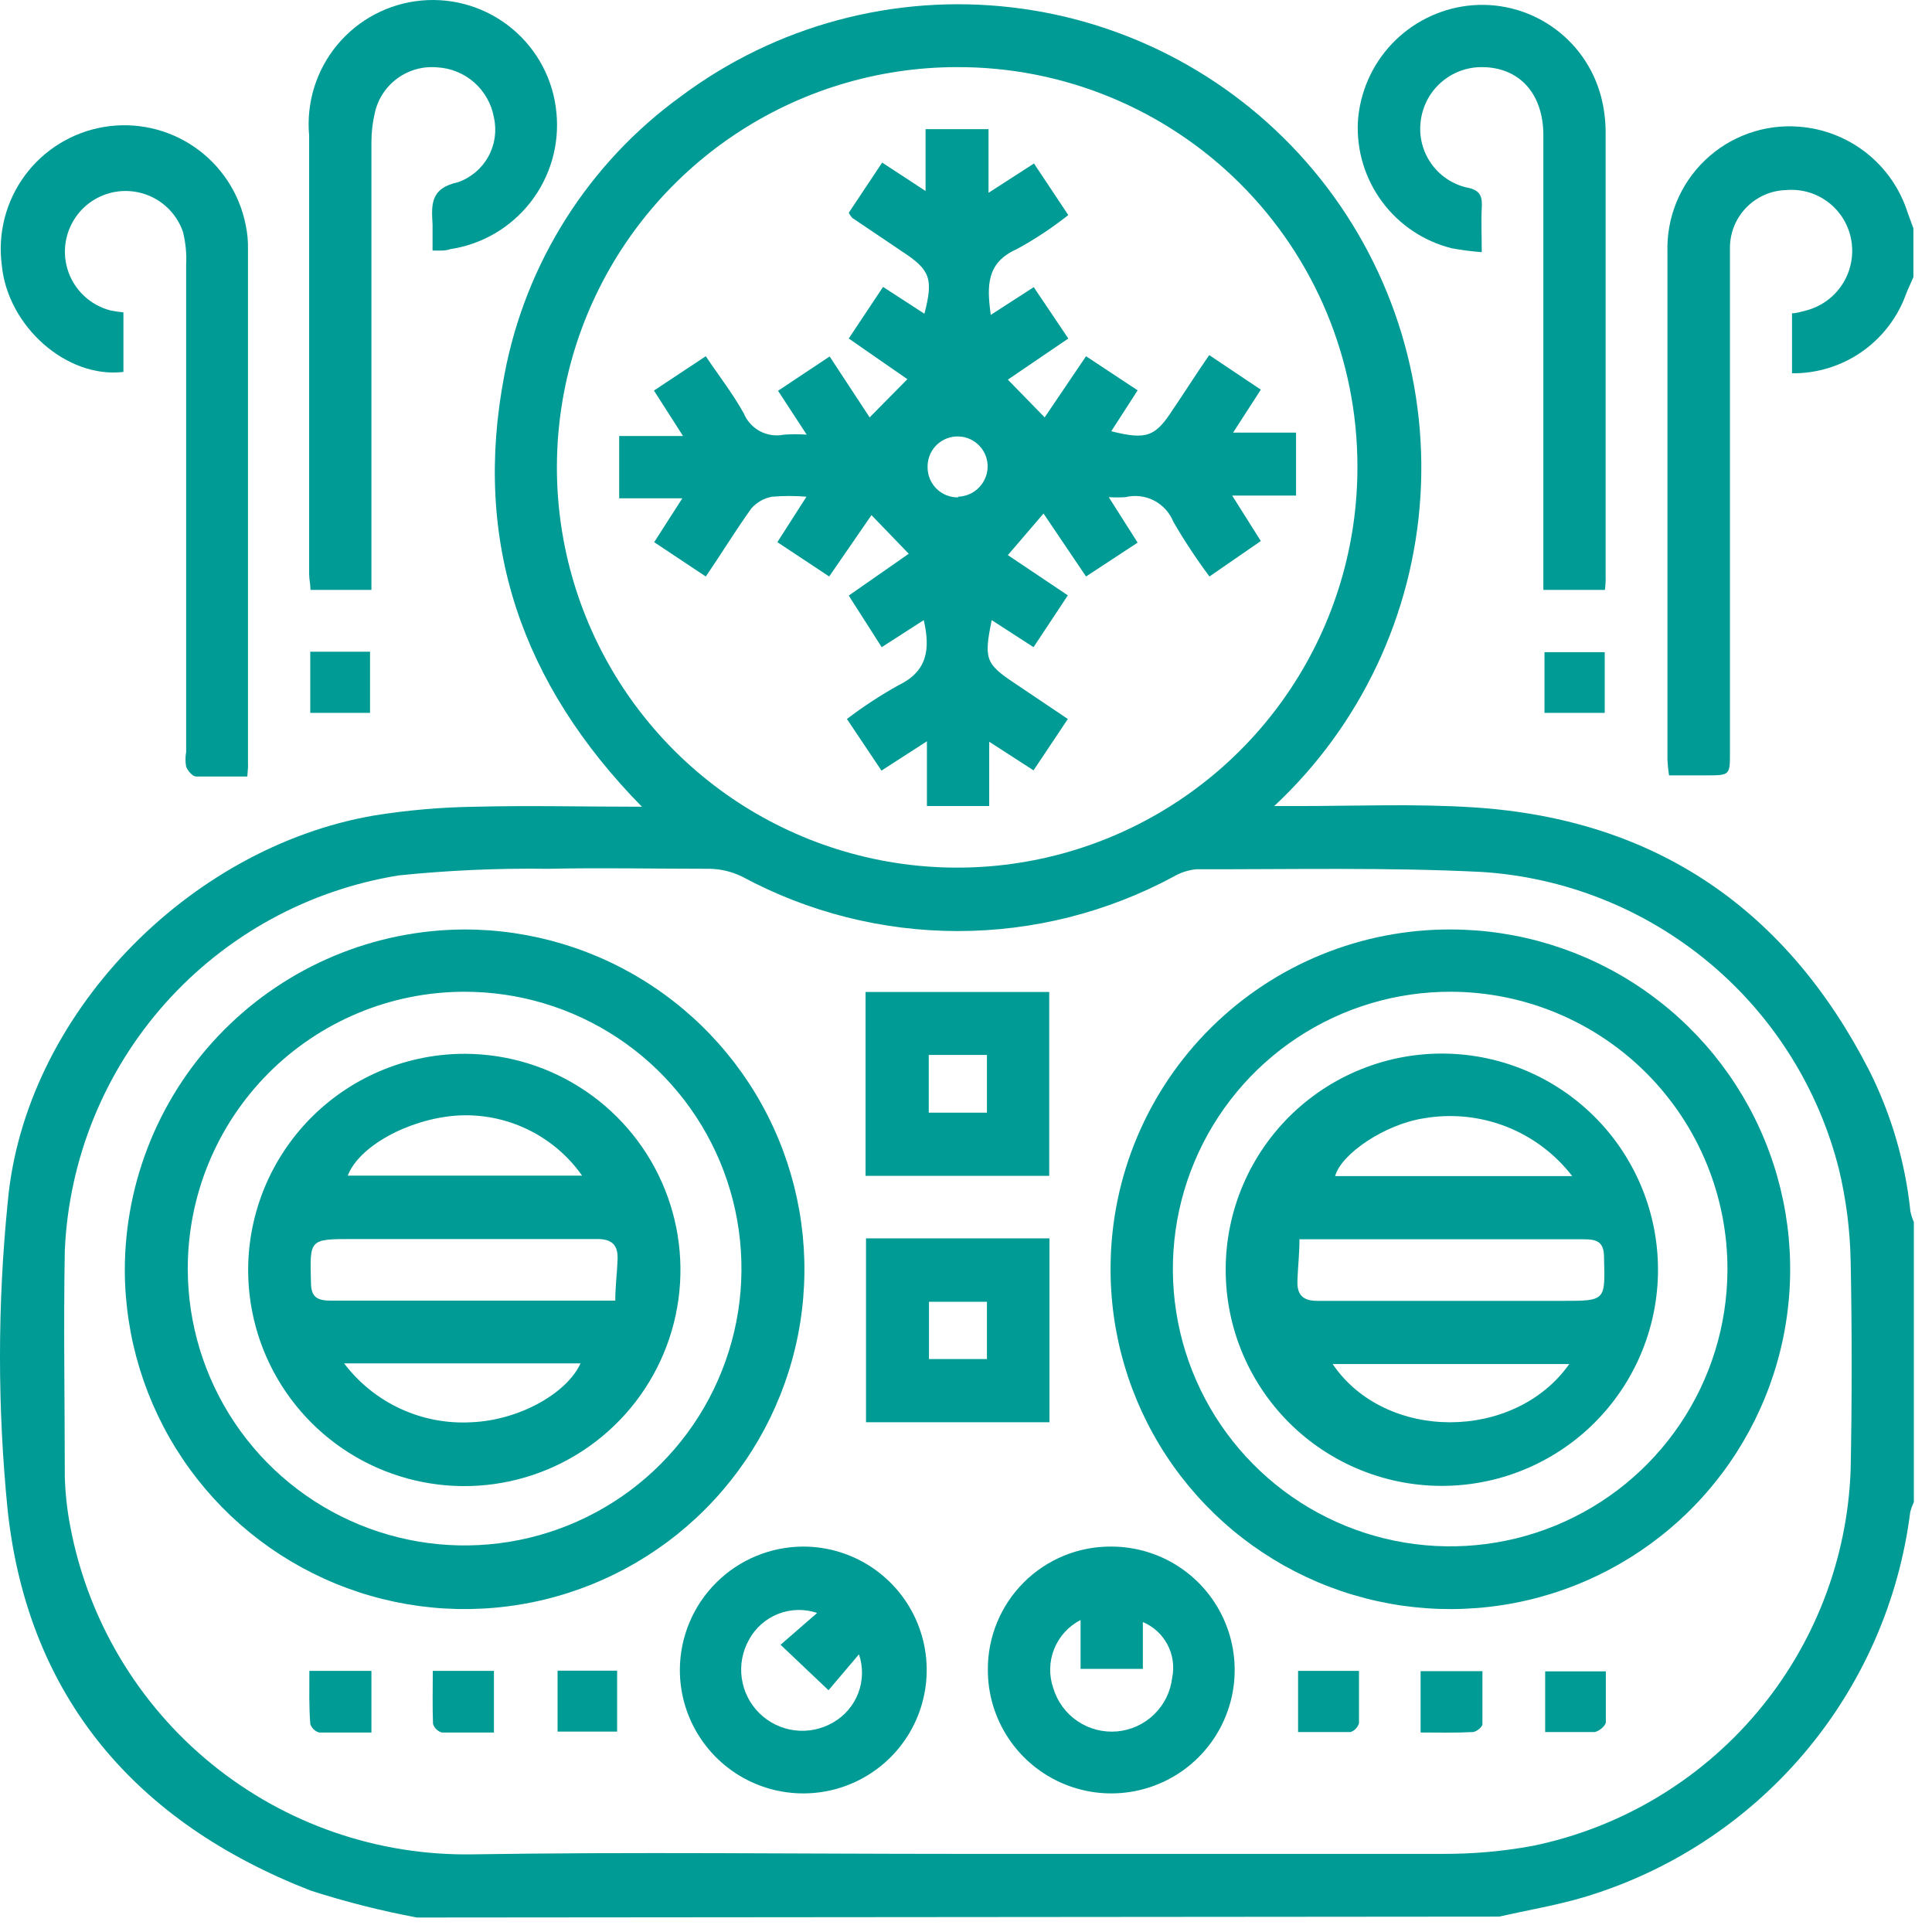<svg width="85" height="85" viewBox="0 0 85 85" fill="none" xmlns="http://www.w3.org/2000/svg">
<path d="M18.341 84.363C16.765 84.068 15.208 83.673 13.681 83.183C5.981 80.193 1.241 74.673 0.341 66.483C-0.114 61.961 -0.114 57.405 0.341 52.883C1.081 44.673 8.261 37.303 16.431 35.883C17.916 35.643 19.417 35.513 20.921 35.493C23.291 35.433 25.661 35.493 28.241 35.493C22.941 30.093 20.781 23.833 22.191 16.493C23.117 11.568 25.894 7.184 29.951 4.243C34.126 1.122 39.338 -0.28 44.516 0.325C49.693 0.929 54.442 3.494 57.786 7.493C61.13 11.491 62.814 16.619 62.494 21.821C62.173 27.024 59.871 31.905 56.061 35.463H57.061C59.671 35.463 62.271 35.353 64.861 35.523C72.861 36.043 78.621 40.023 82.251 47.123C83.218 49.058 83.827 51.151 84.051 53.303C84.086 53.461 84.136 53.615 84.201 53.763V66.083C84.135 66.228 84.081 66.378 84.041 66.533C83.546 70.446 81.924 74.13 79.373 77.138C76.822 80.145 73.451 82.347 69.671 83.473C68.451 83.833 67.191 84.043 65.951 84.323L18.341 84.363ZM42.081 81.563C49.221 81.563 56.371 81.563 63.511 81.563C64.823 81.567 66.132 81.45 67.421 81.213C71.273 80.424 74.747 78.363 77.286 75.361C79.825 72.36 81.281 68.592 81.421 64.663C81.481 61.603 81.481 58.536 81.421 55.463C81.394 54.115 81.223 52.774 80.911 51.463C80.018 47.897 78.016 44.706 75.192 42.352C72.368 39.997 68.87 38.6 65.201 38.363C61.031 38.153 56.831 38.253 52.641 38.243C52.289 38.276 51.948 38.385 51.641 38.563C48.723 40.138 45.458 40.963 42.141 40.963C38.825 40.963 35.56 40.138 32.641 38.563C32.204 38.351 31.727 38.235 31.241 38.223C28.861 38.223 26.481 38.173 24.101 38.223C21.914 38.194 19.727 38.291 17.551 38.513C13.575 39.152 9.94 41.143 7.262 44.151C4.584 47.159 3.026 50.999 2.851 55.023C2.791 58.333 2.851 61.653 2.851 64.963C2.871 65.698 2.952 66.431 3.091 67.153C3.865 71.263 6.069 74.967 9.312 77.608C12.556 80.249 16.629 81.657 20.811 81.583C27.891 81.473 34.991 81.563 42.081 81.563ZM42.081 2.953C38.596 2.959 35.191 3.999 32.298 5.941C29.404 7.883 27.151 10.64 25.826 13.863C24.5 17.086 24.16 20.63 24.849 24.046C25.539 27.462 27.226 30.597 29.698 33.054C32.17 35.511 35.316 37.178 38.736 37.846C42.157 38.514 45.698 38.152 48.913 36.806C52.127 35.46 54.87 33.191 56.794 30.285C58.718 27.379 59.737 23.968 59.721 20.483C59.717 18.174 59.258 15.889 58.37 13.758C57.482 11.627 56.183 9.692 54.546 8.064C52.91 6.436 50.968 5.147 48.833 4.269C46.697 3.392 44.41 2.945 42.101 2.953H42.081Z" fill="#009B95"/>
<path d="M84.181 12.193C84.071 12.453 83.941 12.713 83.841 12.983C83.464 14.002 82.781 14.879 81.886 15.495C80.991 16.111 79.928 16.435 78.841 16.423V13.783C79.041 13.783 79.251 13.713 79.451 13.663C80.11 13.494 80.682 13.084 81.052 12.513C81.423 11.943 81.565 11.254 81.451 10.583C81.341 9.918 80.982 9.319 80.448 8.907C79.913 8.495 79.243 8.301 78.571 8.363C77.92 8.383 77.302 8.653 76.844 9.117C76.386 9.58 76.124 10.202 76.111 10.853C76.111 14.183 76.111 17.523 76.111 20.853V33.113C76.111 34.113 76.111 34.113 75.031 34.113H73.431C73.396 33.888 73.373 33.661 73.361 33.433C73.361 25.993 73.361 18.543 73.361 11.103C73.337 10.349 73.471 9.597 73.756 8.899C74.041 8.2 74.471 7.569 75.016 7.047C75.561 6.525 76.211 6.124 76.922 5.87C77.632 5.616 78.389 5.515 79.141 5.573C80.227 5.653 81.264 6.057 82.118 6.732C82.972 7.408 83.604 8.324 83.931 9.363C84.011 9.593 84.101 9.813 84.181 10.043V12.193Z" fill="#009B95"/>
<path d="M10.88 34.163C10.09 34.163 9.36 34.163 8.63 34.163C8.47 34.163 8.26 33.913 8.19 33.733C8.15 33.518 8.15 33.297 8.19 33.083C8.19 25.943 8.19 18.799 8.19 11.653C8.215 11.165 8.168 10.677 8.05 10.203C7.9 9.765 7.638 9.374 7.291 9.068C6.943 8.762 6.523 8.552 6.07 8.458C5.616 8.364 5.147 8.389 4.706 8.531C4.266 8.673 3.87 8.927 3.557 9.268C3.245 9.609 3.026 10.026 2.923 10.477C2.82 10.928 2.836 11.399 2.969 11.842C3.103 12.285 3.349 12.686 3.684 13.005C4.019 13.324 4.431 13.551 4.88 13.663C5.062 13.699 5.246 13.725 5.43 13.743V16.363C2.94 16.663 0.34 14.363 0.08 11.673C-0.107 10.271 0.258 8.851 1.099 7.714C1.941 6.578 3.191 5.813 4.587 5.583C5.982 5.353 7.412 5.675 8.574 6.481C9.736 7.288 10.538 8.515 10.81 9.903C10.884 10.248 10.917 10.6 10.91 10.953C10.91 18.513 10.91 26.066 10.91 33.613C10.92 33.753 10.9 33.883 10.88 34.163Z" fill="#009B95"/>
<path d="M19.031 11.023C19.031 10.583 19.031 10.233 19.031 9.883C18.981 9.003 18.921 8.283 20.161 8.013C20.724 7.813 21.195 7.413 21.484 6.89C21.773 6.367 21.861 5.756 21.731 5.173C21.626 4.576 21.321 4.033 20.867 3.631C20.413 3.23 19.836 2.994 19.231 2.963C18.609 2.907 17.988 3.079 17.484 3.447C16.98 3.815 16.627 4.354 16.491 4.963C16.393 5.379 16.343 5.805 16.341 6.233C16.341 12.473 16.341 18.713 16.341 24.953V25.953H13.661C13.661 25.723 13.601 25.493 13.601 25.253C13.601 18.826 13.601 12.396 13.601 5.963C13.469 4.52 13.914 3.084 14.841 1.97C15.767 0.856 17.098 0.156 18.541 0.023C19.984 -0.11 21.42 0.336 22.534 1.263C23.648 2.189 24.349 3.52 24.481 4.963C24.62 6.372 24.211 7.781 23.34 8.898C22.469 10.015 21.202 10.754 19.801 10.963C19.591 11.043 19.341 11.023 19.031 11.023Z" fill="#009B95"/>
<path d="M70.611 25.953H67.901V24.953C67.901 18.633 67.901 12.299 67.901 5.953C67.901 4.103 66.831 2.953 65.191 2.953C64.524 2.951 63.88 3.197 63.383 3.642C62.887 4.087 62.572 4.7 62.501 5.363C62.426 6.004 62.588 6.65 62.956 7.181C63.325 7.711 63.874 8.089 64.501 8.243C65.141 8.353 65.221 8.643 65.191 9.163C65.161 9.683 65.191 10.363 65.191 11.093C64.748 11.061 64.307 11.004 63.871 10.923C62.645 10.617 61.564 9.895 60.811 8.881C60.058 7.868 59.68 6.624 59.741 5.363C59.822 4.082 60.349 2.871 61.229 1.938C62.109 1.005 63.288 0.409 64.561 0.253C65.859 0.096 67.169 0.415 68.25 1.151C69.331 1.886 70.109 2.988 70.441 4.253C70.578 4.782 70.645 5.326 70.641 5.873C70.641 12.383 70.641 18.873 70.641 25.413C70.651 25.573 70.631 25.733 70.611 25.953Z" fill="#009B95"/>
<path d="M13.65 28.673H16.28V31.363H13.65V28.673Z" fill="#009B95"/>
<path d="M67.951 28.693H70.601V31.363H67.951V28.693Z" fill="#009B95"/>
<path d="M63.861 40.893C66.822 40.903 69.713 41.792 72.168 43.447C74.622 45.102 76.531 47.448 77.65 50.189C78.77 52.93 79.05 55.941 78.456 58.842C77.862 61.742 76.421 64.401 74.314 66.481C72.207 68.561 69.53 69.969 66.623 70.526C63.715 71.083 60.707 70.764 57.981 69.609C55.255 68.455 52.932 66.517 51.309 64.041C49.685 61.565 48.833 58.663 48.861 55.703C48.89 51.751 50.486 47.972 53.298 45.196C56.11 42.419 59.909 40.871 63.861 40.893ZM63.861 43.633C61.448 43.621 59.085 44.325 57.072 45.656C55.059 46.987 53.486 48.886 52.552 51.111C51.618 53.336 51.365 55.788 51.825 58.158C52.285 60.527 53.437 62.706 55.136 64.42C56.834 66.135 59.003 67.306 61.368 67.788C63.733 68.269 66.188 68.038 68.421 67.124C70.655 66.21 72.567 64.654 73.916 62.653C75.266 60.652 75.991 58.296 76.001 55.883C76.008 54.281 75.698 52.693 75.091 51.21C74.484 49.727 73.591 48.379 72.463 47.241C71.335 46.104 69.994 45.2 68.516 44.581C67.038 43.961 65.453 43.639 63.851 43.633H63.861Z" fill="#009B95"/>
<path d="M20.421 40.893C23.377 40.889 26.267 41.761 28.727 43.399C31.187 45.037 33.107 47.368 34.243 50.096C35.379 52.825 35.681 55.829 35.11 58.729C34.539 61.629 33.122 64.294 31.037 66.389C28.952 68.484 26.293 69.914 23.396 70.498C20.498 71.082 17.493 70.794 14.759 69.671C12.025 68.547 9.686 66.639 8.036 64.187C6.387 61.734 5.501 58.848 5.491 55.893C5.491 51.926 7.062 48.122 9.86 45.311C12.658 42.5 16.455 40.911 20.421 40.893ZM8.261 55.823C8.263 58.233 8.981 60.589 10.322 62.592C11.664 64.595 13.57 66.154 15.799 67.073C18.027 67.992 20.479 68.229 22.842 67.754C25.205 67.278 27.375 66.113 29.075 64.404C30.775 62.695 31.93 60.52 32.394 58.154C32.858 55.789 32.608 53.339 31.679 51.114C30.749 48.89 29.18 46.992 27.171 45.66C25.161 44.328 22.802 43.623 20.391 43.633C17.168 43.646 14.081 44.936 11.807 47.221C9.534 49.506 8.259 52.599 8.261 55.823Z" fill="#009B95"/>
<path d="M35.341 68.043C36.416 68.043 37.467 68.362 38.36 68.96C39.253 69.557 39.949 70.406 40.36 71.4C40.77 72.393 40.877 73.486 40.665 74.54C40.454 75.594 39.935 76.561 39.174 77.32C38.412 78.078 37.443 78.594 36.388 78.801C35.334 79.008 34.241 78.898 33.249 78.484C32.258 78.07 31.411 77.371 30.817 76.475C30.222 75.58 29.907 74.528 29.911 73.453C29.919 72.017 30.494 70.643 31.512 69.629C32.529 68.616 33.905 68.046 35.341 68.043ZM35.951 70.963C35.392 70.774 34.785 70.789 34.236 71.005C33.687 71.221 33.232 71.624 32.951 72.143C32.663 72.658 32.551 73.253 32.635 73.837C32.718 74.421 32.99 74.962 33.411 75.376C33.832 75.79 34.377 76.054 34.962 76.127C35.548 76.201 36.141 76.08 36.651 75.783C37.16 75.493 37.552 75.035 37.761 74.488C37.968 73.94 37.979 73.338 37.791 72.783L36.451 74.363L34.341 72.363L35.951 70.963Z" fill="#009B95"/>
<path d="M48.891 68.043C49.965 68.043 51.016 68.361 51.909 68.958C52.802 69.555 53.498 70.404 53.909 71.397C54.319 72.39 54.426 73.482 54.216 74.536C54.006 75.589 53.487 76.557 52.727 77.316C51.967 78.075 50.998 78.591 49.944 78.799C48.89 79.008 47.798 78.899 46.806 78.486C45.814 78.074 44.967 77.376 44.371 76.482C43.776 75.588 43.459 74.537 43.461 73.463C43.457 72.749 43.595 72.041 43.866 71.382C44.138 70.721 44.538 70.122 45.043 69.618C45.548 69.113 46.149 68.715 46.809 68.444C47.47 68.174 48.177 68.037 48.891 68.043ZM47.541 71.273C47.013 71.544 46.6 71.997 46.379 72.548C46.159 73.099 46.145 73.712 46.341 74.273C46.518 74.864 46.893 75.376 47.404 75.722C47.914 76.069 48.529 76.229 49.144 76.175C49.758 76.121 50.336 75.856 50.778 75.426C51.22 74.995 51.5 74.426 51.571 73.813C51.673 73.318 51.6 72.803 51.365 72.356C51.13 71.91 50.746 71.558 50.281 71.363V73.423H47.541V71.273Z" fill="#009B95"/>
<path d="M46.161 51.733H38.081V43.643H46.161V51.733ZM43.421 46.413H40.861V48.953H43.421V46.413Z" fill="#009B95"/>
<path d="M38.101 54.483H46.171V62.573H38.101V54.483ZM43.421 57.273H40.871V59.793H43.421V57.273Z" fill="#009B95"/>
<path d="M13.611 73.513H16.341V76.223C15.551 76.223 14.791 76.223 14.041 76.223C13.949 76.197 13.865 76.149 13.797 76.082C13.729 76.016 13.679 75.933 13.651 75.843C13.591 75.063 13.611 74.363 13.611 73.513Z" fill="#009B95"/>
<path d="M19.041 73.513H21.731V76.223C20.951 76.223 20.191 76.223 19.441 76.223C19.349 76.197 19.265 76.149 19.197 76.082C19.129 76.016 19.079 75.933 19.051 75.843C19.021 75.063 19.041 74.363 19.041 73.513Z" fill="#009B95"/>
<path d="M27.151 73.503V76.183H24.531V73.503H27.151Z" fill="#009B95"/>
<path d="M59.79 73.513C59.79 74.303 59.79 75.053 59.79 75.813C59.765 75.903 59.718 75.985 59.653 76.053C59.589 76.121 59.509 76.172 59.42 76.203C58.66 76.203 57.91 76.203 57.11 76.203V73.513H59.79Z" fill="#009B95"/>
<path d="M62.501 76.223V73.523H65.221C65.221 74.293 65.221 75.073 65.221 75.853C65.221 75.983 64.951 76.193 64.801 76.203C64.051 76.243 63.341 76.223 62.501 76.223Z" fill="#009B95"/>
<path d="M70.65 73.533C70.65 74.303 70.65 75.033 70.65 75.763C70.65 75.923 70.341 76.183 70.15 76.203C69.451 76.203 68.751 76.203 67.981 76.203V73.533H70.65Z" fill="#009B95"/>
<path d="M31.051 25.363L28.781 23.853L30.021 21.923H27.241V19.183H30.051L28.771 17.183L31.051 15.673C31.641 16.553 32.251 17.333 32.721 18.183C32.861 18.521 33.114 18.8 33.437 18.972C33.76 19.143 34.133 19.197 34.491 19.123C34.824 19.1 35.158 19.1 35.491 19.123L34.231 17.193L36.501 15.683L38.261 18.363L39.921 16.683L37.341 14.893L38.851 12.623L40.671 13.803C41.071 12.253 40.931 11.873 39.671 11.053L37.491 9.583C37.433 9.515 37.383 9.441 37.341 9.363L38.811 7.153L40.721 8.403V5.683H43.491V8.483L45.491 7.193L47.001 9.463C46.288 10.025 45.529 10.527 44.731 10.963C43.401 11.553 43.411 12.573 43.591 13.853L45.481 12.633L47.001 14.893L44.341 16.703L45.961 18.363L47.781 15.673L50.051 17.173L48.891 18.973C50.451 19.363 50.831 19.223 51.631 17.973C52.151 17.213 52.631 16.443 53.201 15.623L55.471 17.143L54.251 19.033H57.021V21.803H54.211L55.471 23.803L53.211 25.363C52.635 24.591 52.104 23.786 51.621 22.953C51.458 22.549 51.155 22.218 50.768 22.019C50.38 21.821 49.934 21.769 49.511 21.873C49.268 21.888 49.024 21.888 48.781 21.873L50.051 23.873L47.781 25.363L45.911 22.593L44.341 24.423L46.981 26.193L45.471 28.473L43.631 27.283C43.281 28.993 43.361 29.203 44.631 30.053L46.981 31.633L45.471 33.893L43.521 32.633V35.463H40.781V32.613L38.781 33.903L37.261 31.633C37.978 31.086 38.734 30.592 39.521 30.153C40.791 29.543 40.941 28.583 40.641 27.283L38.791 28.473L37.341 26.203L39.981 24.363L38.341 22.663L36.481 25.363L34.201 23.853L35.481 21.853C34.979 21.811 34.474 21.811 33.971 21.853C33.619 21.915 33.299 22.095 33.061 22.363C32.341 23.363 31.741 24.363 31.051 25.363ZM42.151 21.853C42.329 21.848 42.504 21.807 42.666 21.734C42.828 21.66 42.974 21.555 43.094 21.425C43.215 21.295 43.309 21.142 43.371 20.975C43.432 20.808 43.459 20.63 43.451 20.453C43.433 20.102 43.276 19.774 43.015 19.54C42.754 19.305 42.411 19.184 42.061 19.203C41.711 19.221 41.383 19.378 41.148 19.639C40.914 19.899 40.793 20.242 40.811 20.593C40.819 20.941 40.964 21.272 41.215 21.514C41.466 21.755 41.803 21.888 42.151 21.883V21.853Z" fill="#009B95"/>
<path d="M63.871 46.363C66.315 46.475 68.622 47.525 70.312 49.294C72.002 51.064 72.945 53.416 72.945 55.863C72.945 58.31 72.002 60.662 70.312 62.432C68.622 64.201 66.315 65.251 63.871 65.363C62.587 65.422 61.304 65.22 60.1 64.769C58.896 64.318 57.796 63.628 56.866 62.74C55.937 61.852 55.197 60.785 54.691 59.603C54.185 58.421 53.925 57.149 53.925 55.863C53.925 54.577 54.185 53.305 54.691 52.123C55.197 50.941 55.937 49.874 56.866 48.986C57.796 48.098 58.896 47.408 60.1 46.957C61.304 46.506 62.587 46.304 63.871 46.363ZM57.171 54.523C57.171 55.173 57.101 55.753 57.081 56.343C57.061 56.933 57.281 57.243 57.991 57.233C61.571 57.233 65.151 57.233 68.731 57.233C70.651 57.233 70.621 57.233 70.571 55.333C70.571 54.653 70.291 54.523 69.681 54.523C66.321 54.523 62.961 54.523 59.591 54.523H57.171ZM58.631 60.013C60.951 63.433 66.631 63.423 69.041 60.013H58.631ZM69.171 51.743C68.416 50.764 67.408 50.009 66.255 49.561C65.102 49.114 63.849 48.99 62.631 49.203C60.941 49.463 59.001 50.763 58.741 51.743H69.171Z" fill="#009B95"/>
<path d="M20.48 46.363C22.37 46.373 24.214 46.947 25.776 48.01C27.339 49.073 28.549 50.577 29.253 52.331C29.957 54.084 30.122 56.008 29.728 57.856C29.334 59.704 28.398 61.393 27.04 62.707C25.682 64.021 23.963 64.901 22.103 65.234C20.243 65.567 18.326 65.338 16.596 64.577C14.867 63.816 13.403 62.556 12.392 60.96C11.381 59.363 10.869 57.502 10.921 55.613C10.993 53.129 12.034 50.772 13.82 49.044C15.605 47.316 17.996 46.354 20.48 46.363ZM27.07 57.223C27.07 56.573 27.151 55.993 27.171 55.403C27.191 54.813 26.96 54.503 26.261 54.513C22.68 54.513 19.101 54.513 15.521 54.513C13.601 54.513 13.63 54.513 13.681 56.413C13.681 57.083 13.96 57.223 14.581 57.223C17.991 57.223 21.41 57.223 24.831 57.223H27.07ZM15.14 59.983C15.789 60.841 16.64 61.527 17.616 61.978C18.593 62.43 19.666 62.634 20.741 62.573C22.87 62.483 24.951 61.283 25.541 59.983H15.14ZM25.61 51.723C24.991 50.843 24.154 50.137 23.182 49.675C22.21 49.212 21.135 49.008 20.061 49.083C17.96 49.243 15.79 50.433 15.3 51.723H25.61Z" fill="#009B95"/>
</svg>
